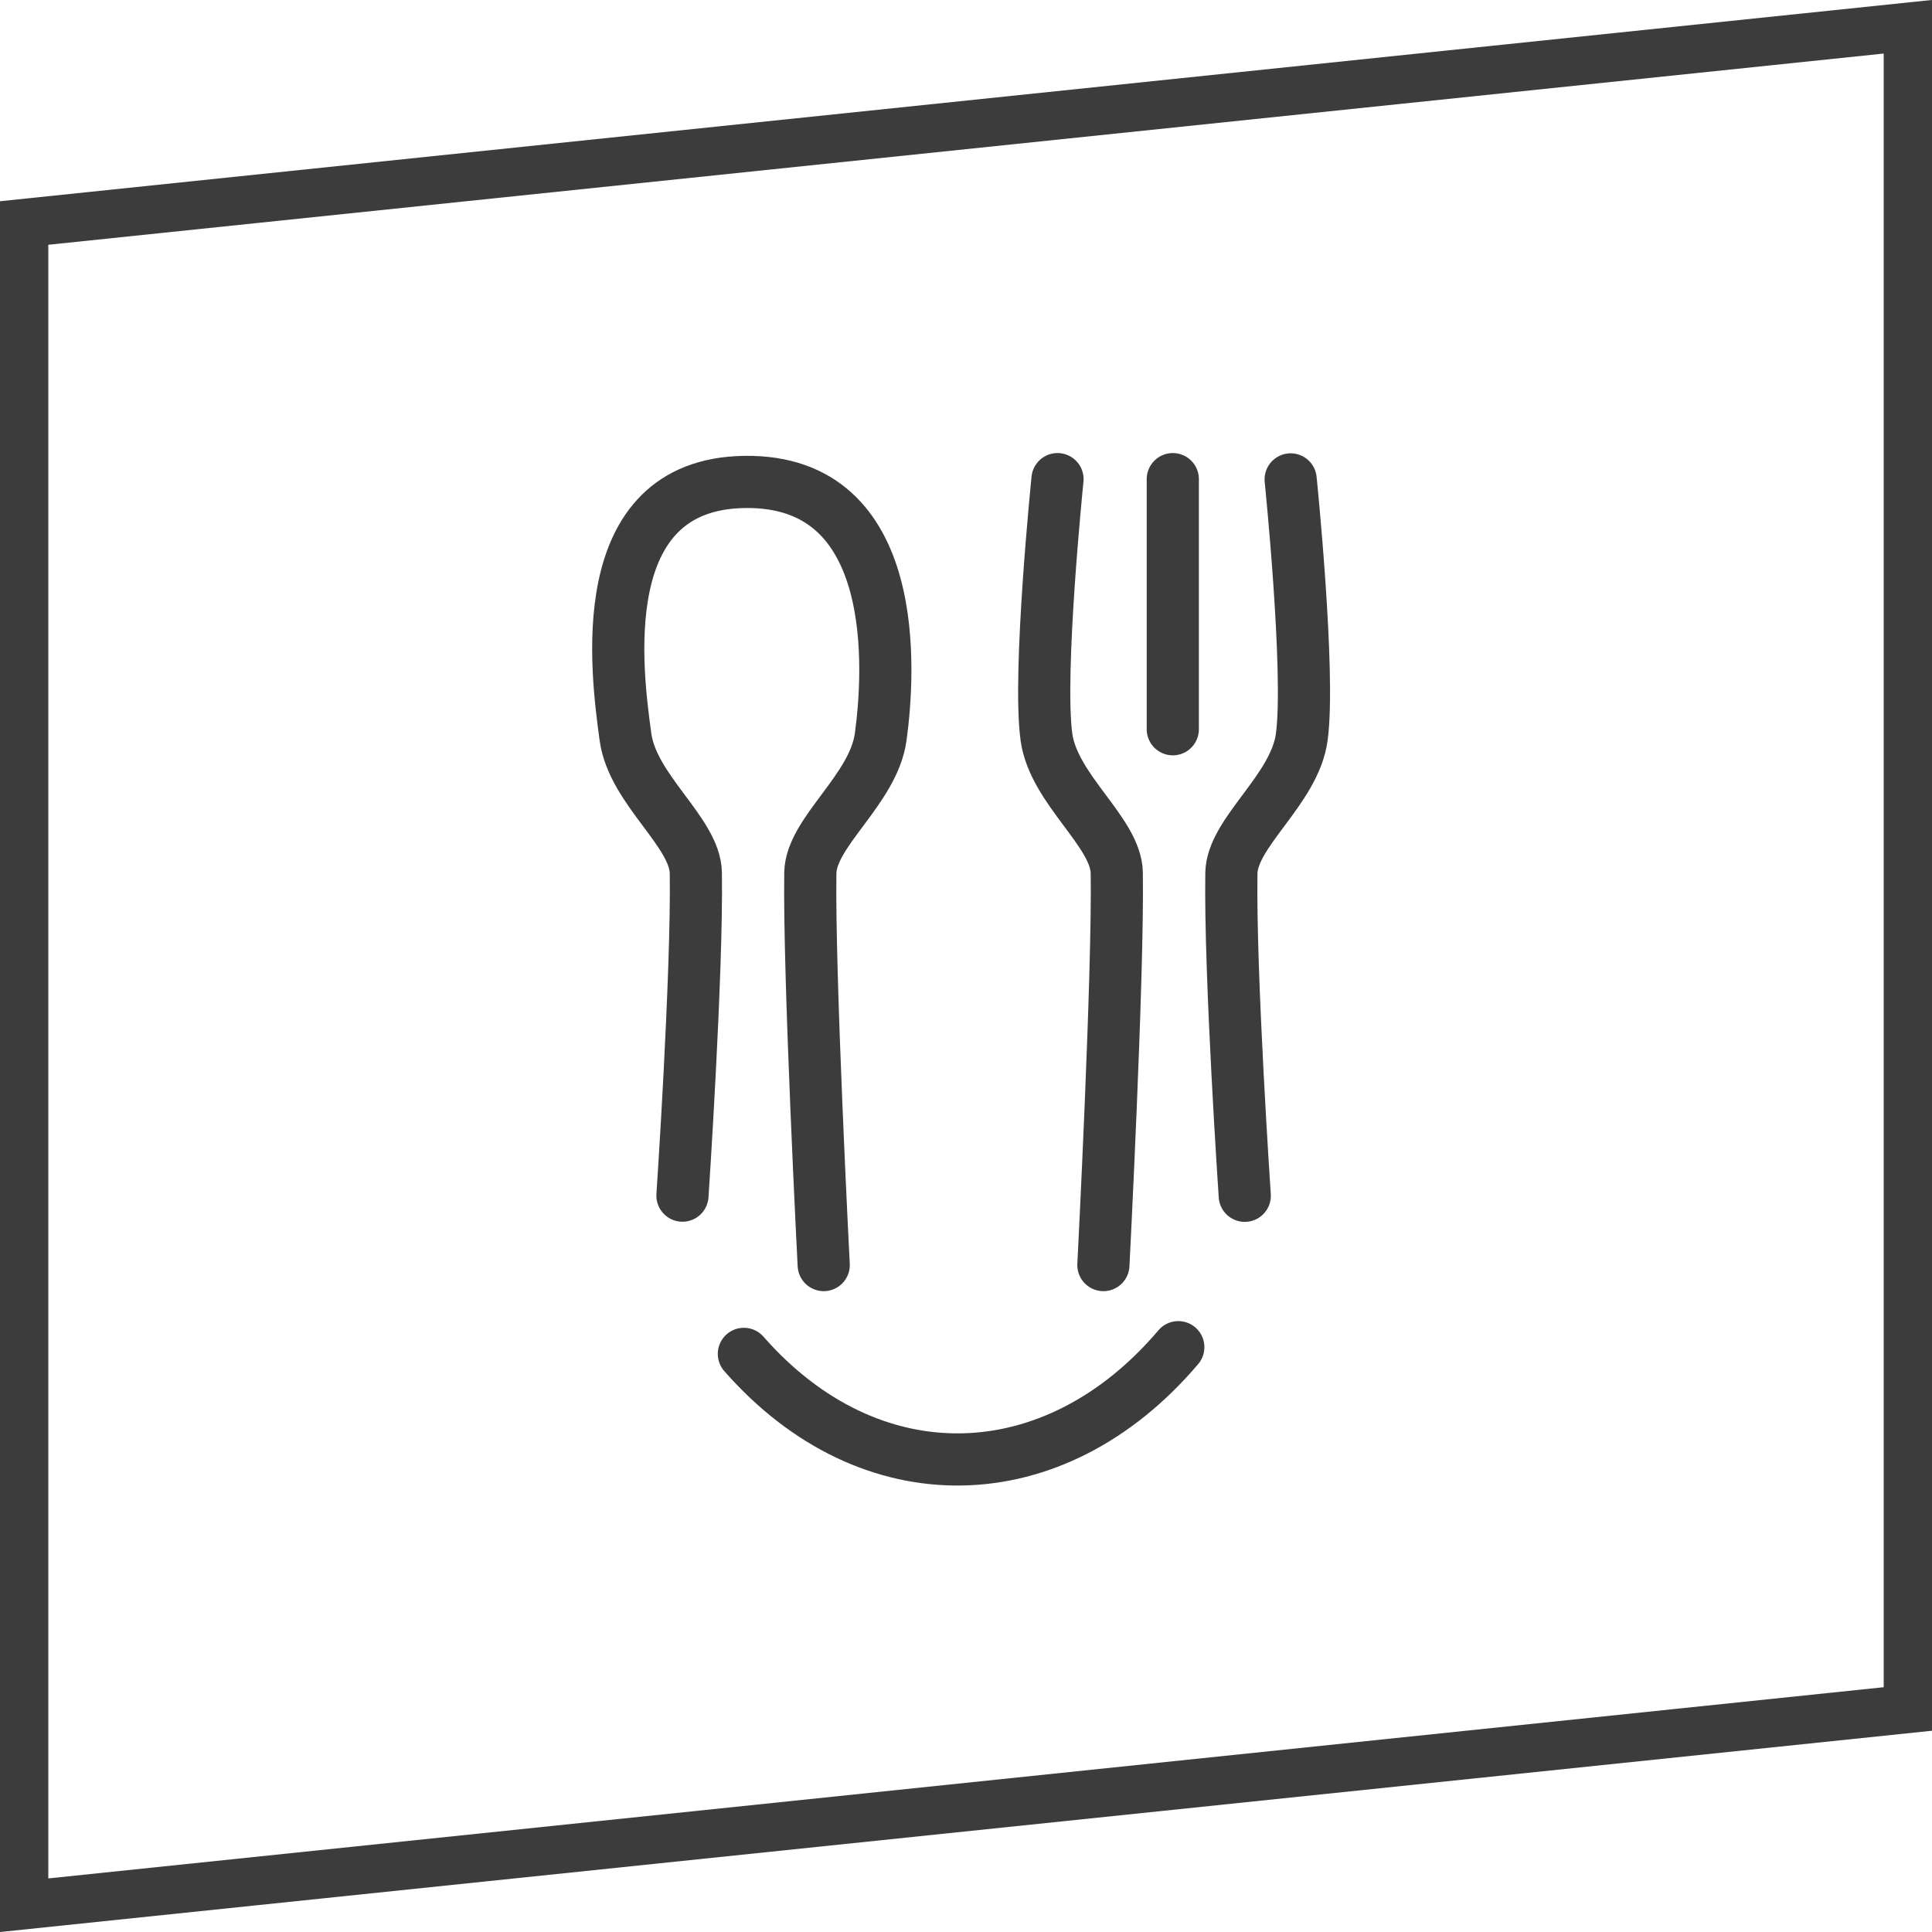 <svg width="80" height="80" viewBox="0 0 80 80" fill="none" xmlns="http://www.w3.org/2000/svg">
<rect width="80" height="80" fill="white"/>
<path d="M79 70.765L1 78.891V9.234L79 1.108V70.765Z" fill="white" stroke="#3D3C3C" stroke-width="2"/>
<path d="M48.563 19.84V30.197" stroke="#3D3C3C" stroke-width="2.16" stroke-miterlimit="10" stroke-linecap="round"/>
<path d="M43.789 19.84C43.789 19.84 42.97 27.866 43.33 30.513C43.629 32.7 46.215 34.451 46.243 36.145C46.309 40.355 45.689 52.384 45.689 52.384" stroke="#3D3C3C" stroke-width="2.16" stroke-miterlimit="10" stroke-linecap="round"/>
<path d="M53.443 19.851C53.443 19.851 54.263 27.876 53.903 30.523C53.604 32.711 51.017 34.461 50.989 36.156C50.923 40.365 51.543 49.515 51.543 49.515" stroke="#3D3C3C" stroke-width="2.16" stroke-miterlimit="10" stroke-linecap="round"/>
<path d="M28.259 49.509C28.259 49.509 28.874 40.36 28.813 36.15C28.786 34.456 26.199 32.705 25.9 30.518C25.54 27.865 24.455 20.044 30.835 19.956C37.381 19.862 36.828 27.87 36.468 30.512C36.168 32.7 33.582 34.45 33.554 36.145C33.488 40.354 34.108 52.384 34.108 52.384" stroke="#3D3C3C" stroke-width="2.16" stroke-miterlimit="10" stroke-linecap="round"/>
<path d="M30.802 56.061C36.03 62.026 43.651 61.843 48.791 55.784" stroke="#3D3C3C" stroke-width="2.16" stroke-miterlimit="10" stroke-linecap="round"/>
</svg>
